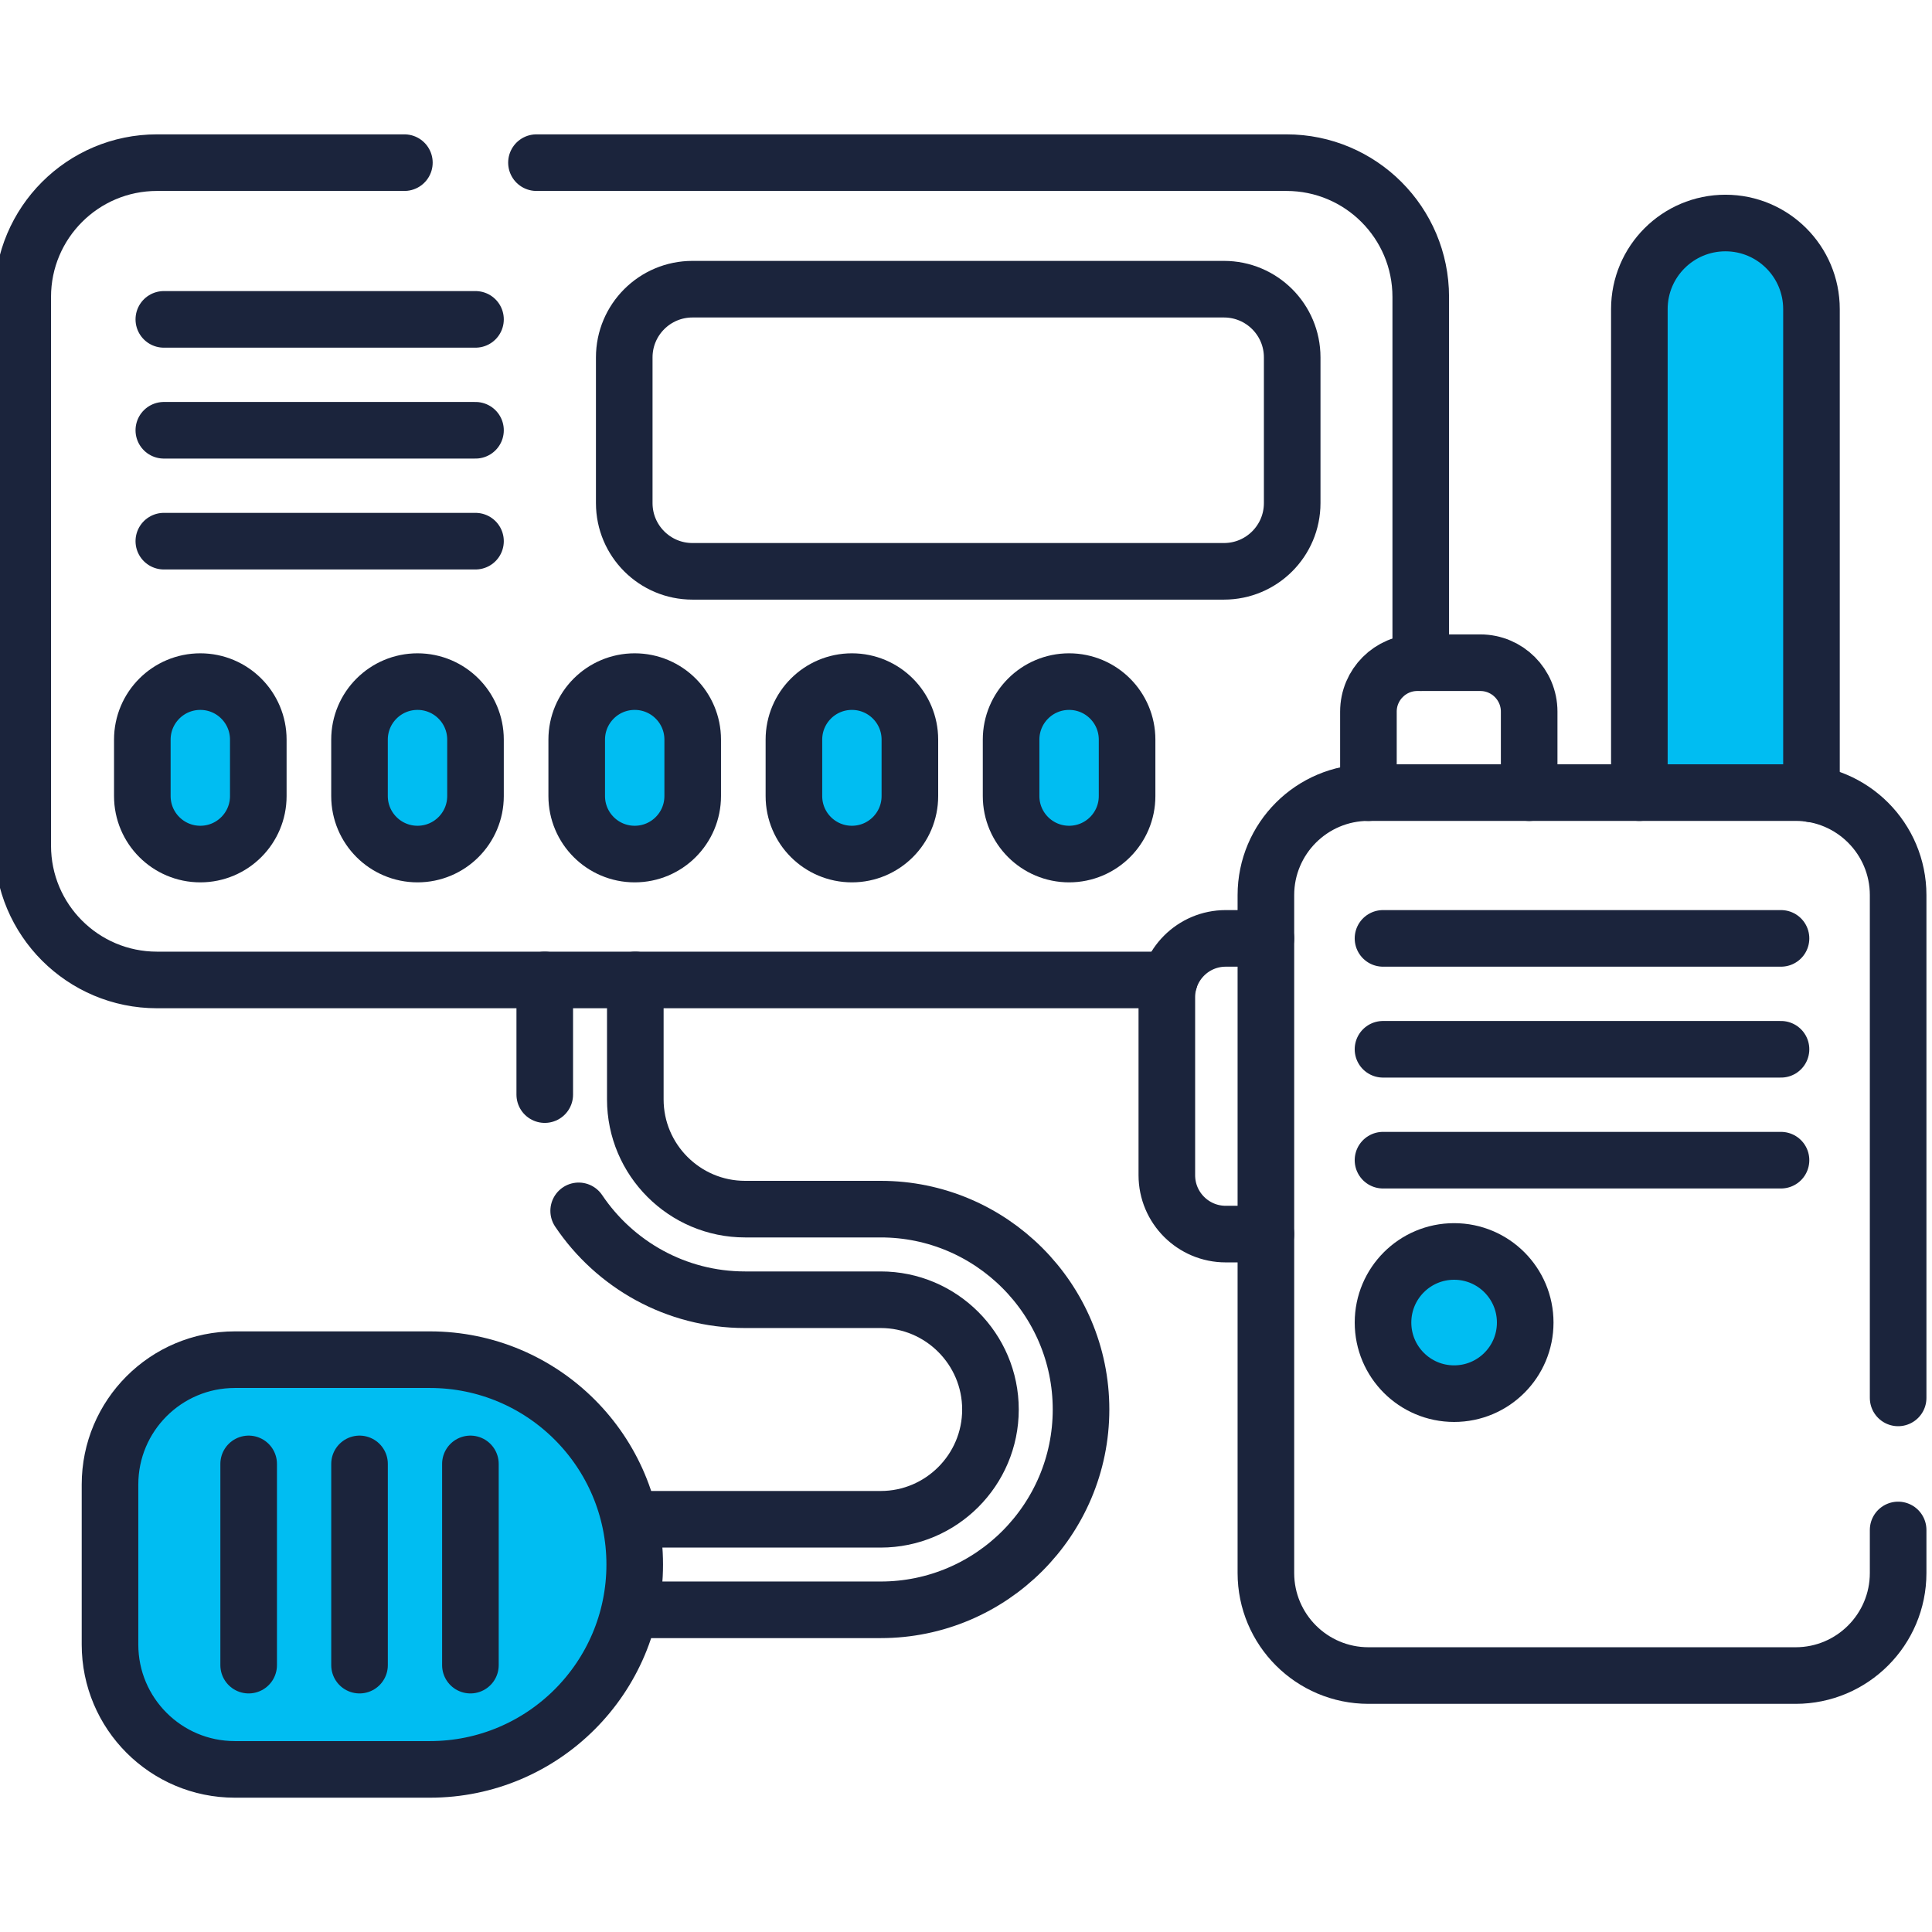 <svg width="85" height="85" viewBox="0 0 85 85" fill="none" xmlns="http://www.w3.org/2000/svg">
<g clip-path="url(#clip0_22203_4559)">
<path d="M25.459 53.273C27.044 55.631 29.734 57.183 32.78 57.183H38.747C41.41 57.183 43.576 59.35 43.576 62.013C43.576 64.675 41.41 66.842 38.747 66.842H27.703" stroke="#1B243C" stroke-width="2.49" stroke-miterlimit="10" stroke-linecap="round" stroke-linejoin="round"/>
<path d="M23.967 48.158V43.113" stroke="#1B243C" stroke-width="2.49" stroke-miterlimit="10" stroke-linecap="round" stroke-linejoin="round"/>
<path d="M27.951 43.113V48.368C27.951 51.031 30.118 53.197 32.781 53.197H38.748C43.607 53.197 47.561 57.152 47.561 62.011C47.561 66.872 43.607 70.825 38.748 70.825H27.704" stroke="#1B243C" stroke-width="2.49" stroke-miterlimit="10" stroke-linecap="round" stroke-linejoin="round"/>
<path d="M23.602 7.156H56.6C59.863 7.156 62.507 9.801 62.507 13.063V29.153" stroke="#1B243C" stroke-width="2.49" stroke-miterlimit="10" stroke-linecap="round" stroke-linejoin="round"/>
<path d="M17.791 7.156H6.907C3.645 7.156 1 9.801 1 13.063V37.207C1 40.469 3.645 43.114 6.907 43.114H51.449" stroke="#1B243C" stroke-width="2.49" stroke-miterlimit="10" stroke-linecap="round" stroke-linejoin="round"/>
<path d="M7.208 14.051H20.92" stroke="#1B243C" stroke-width="2.49" stroke-miterlimit="10" stroke-linecap="round" stroke-linejoin="round"/>
<path d="M7.208 18.93H20.92" stroke="#1B243C" stroke-width="2.49" stroke-miterlimit="10" stroke-linecap="round" stroke-linejoin="round"/>
<path d="M7.208 23.809H20.92" stroke="#1B243C" stroke-width="2.49" stroke-miterlimit="10" stroke-linecap="round" stroke-linejoin="round"/>
<path d="M53.849 12.723H30.465C28.808 12.723 27.464 14.067 27.464 15.724V22.134C27.464 23.792 28.808 25.136 30.465 25.136H53.849C55.507 25.136 56.851 23.792 56.851 22.134V15.724C56.851 14.066 55.507 12.723 53.849 12.723Z" stroke="#1B243C" stroke-width="2.49" stroke-miterlimit="10" stroke-linecap="round" stroke-linejoin="round"/>
<path d="M8.813 37.575C7.404 37.575 6.262 36.433 6.262 35.024V32.54C6.262 31.131 7.404 29.988 8.813 29.988C10.222 29.988 11.364 31.131 11.364 32.54V35.024C11.364 36.433 10.222 37.575 8.813 37.575Z" fill="#00BDF2" stroke="#1B243C" stroke-width="2.49" stroke-miterlimit="10" stroke-linecap="round" stroke-linejoin="round"/>
<path d="M18.369 37.575C16.96 37.575 15.817 36.433 15.817 35.024V32.54C15.817 31.131 16.96 29.988 18.369 29.988C19.778 29.988 20.92 31.131 20.92 32.54V35.024C20.92 36.433 19.778 37.575 18.369 37.575Z" fill="#00BDF2" stroke="#1B243C" stroke-width="2.49" stroke-miterlimit="10" stroke-linecap="round" stroke-linejoin="round"/>
<path d="M27.924 37.575C26.515 37.575 25.373 36.433 25.373 35.024V32.54C25.373 31.131 26.515 29.988 27.924 29.988C29.334 29.988 30.476 31.131 30.476 32.54V35.024C30.476 36.433 29.334 37.575 27.924 37.575Z" fill="#00BDF2" stroke="#1B243C" stroke-width="2.49" stroke-miterlimit="10" stroke-linecap="round" stroke-linejoin="round"/>
<path d="M37.48 37.575C36.071 37.575 34.929 36.433 34.929 35.024V32.54C34.929 31.131 36.071 29.988 37.48 29.988C38.889 29.988 40.031 31.131 40.031 32.54V35.024C40.031 36.433 38.889 37.575 37.48 37.575Z" fill="#00BDF2" stroke="#1B243C" stroke-width="2.49" stroke-miterlimit="10" stroke-linecap="round" stroke-linejoin="round"/>
<path d="M47.036 37.575C45.627 37.575 44.484 36.433 44.484 35.024V32.54C44.484 31.131 45.627 29.988 47.036 29.988C48.445 29.988 49.587 31.131 49.587 32.54V35.024C49.587 36.433 48.445 37.575 47.036 37.575Z" fill="#00BDF2" stroke="#1B243C" stroke-width="2.49" stroke-miterlimit="10" stroke-linecap="round" stroke-linejoin="round"/>
<path d="M18.912 77.846H10.333C7.299 77.846 4.84 75.386 4.84 72.353V65.313C4.84 62.279 7.299 59.82 10.333 59.82H18.912C23.89 59.82 27.925 63.855 27.925 68.833C27.925 73.81 23.89 77.846 18.912 77.846Z" fill="#00BDF2" stroke="#1B243C" stroke-width="2.49" stroke-miterlimit="10" stroke-linecap="round" stroke-linejoin="round"/>
<path d="M20.696 64.406V73.259" stroke="#1B243C" stroke-width="2.49" stroke-miterlimit="10" stroke-linecap="round" stroke-linejoin="round"/>
<path d="M15.818 64.406V73.259" stroke="#1B243C" stroke-width="2.49" stroke-miterlimit="10" stroke-linecap="round" stroke-linejoin="round"/>
<path d="M10.94 64.406V73.259" stroke="#1B243C" stroke-width="2.49" stroke-miterlimit="10" stroke-linecap="round" stroke-linejoin="round"/>
<path d="M79.697 34.926V13.598C79.697 11.508 78.002 9.812 75.912 9.812C73.82 9.812 72.125 11.508 72.125 13.598V34.873" fill="#00BDF2"/>
<path d="M79.697 34.926V13.598C79.697 11.508 78.002 9.812 75.912 9.812C73.82 9.812 72.125 11.508 72.125 13.598V34.873" stroke="#1B243C" stroke-width="2.49" stroke-miterlimit="10" stroke-linecap="round" stroke-linejoin="round"/>
<path d="M83.51 67.312V69.205C83.51 71.697 81.49 73.717 79 73.717H60.207C57.715 73.717 55.694 71.697 55.694 69.205V39.382C55.694 36.892 57.715 34.871 60.207 34.871H79C81.49 34.871 83.51 36.892 83.51 39.382V61.502" stroke="#1B243C" stroke-width="2.49" stroke-miterlimit="10" stroke-linecap="round" stroke-linejoin="round"/>
<path d="M60.846 41.285H78.357" stroke="#1B243C" stroke-width="2.49" stroke-miterlimit="10" stroke-linecap="round" stroke-linejoin="round"/>
<path d="M60.846 46.164H78.357" stroke="#1B243C" stroke-width="2.49" stroke-miterlimit="10" stroke-linecap="round" stroke-linejoin="round"/>
<path d="M60.846 51.043H78.357" stroke="#1B243C" stroke-width="2.49" stroke-miterlimit="10" stroke-linecap="round" stroke-linejoin="round"/>
<path d="M55.694 41.285H53.927C52.496 41.285 51.336 42.445 51.336 43.876V51.704C51.336 53.135 52.496 54.295 53.927 54.295H55.694" stroke="#1B243C" stroke-width="2.49" stroke-miterlimit="10" stroke-linecap="round" stroke-linejoin="round"/>
<path d="M67.277 34.874V31.309C67.277 30.12 66.314 29.156 65.125 29.156H62.358C61.169 29.156 60.205 30.12 60.205 31.309V34.874" stroke="#1B243C" stroke-width="2.49" stroke-miterlimit="10" stroke-linecap="round" stroke-linejoin="round"/>
<path d="M63.975 61.315C65.703 61.315 67.103 59.915 67.103 58.187C67.103 56.459 65.703 55.059 63.975 55.059C62.247 55.059 60.847 56.459 60.847 58.187C60.847 59.915 62.247 61.315 63.975 61.315Z" fill="#00BDF2" stroke="#1B243C" stroke-width="2.49" stroke-miterlimit="10" stroke-linecap="round" stroke-linejoin="round"/>
</g>
<defs>
<clipPath id="clip0_22203_4559">
<rect width="85" height="85" fill="white"/>
</clipPath>
</defs>
</svg>
